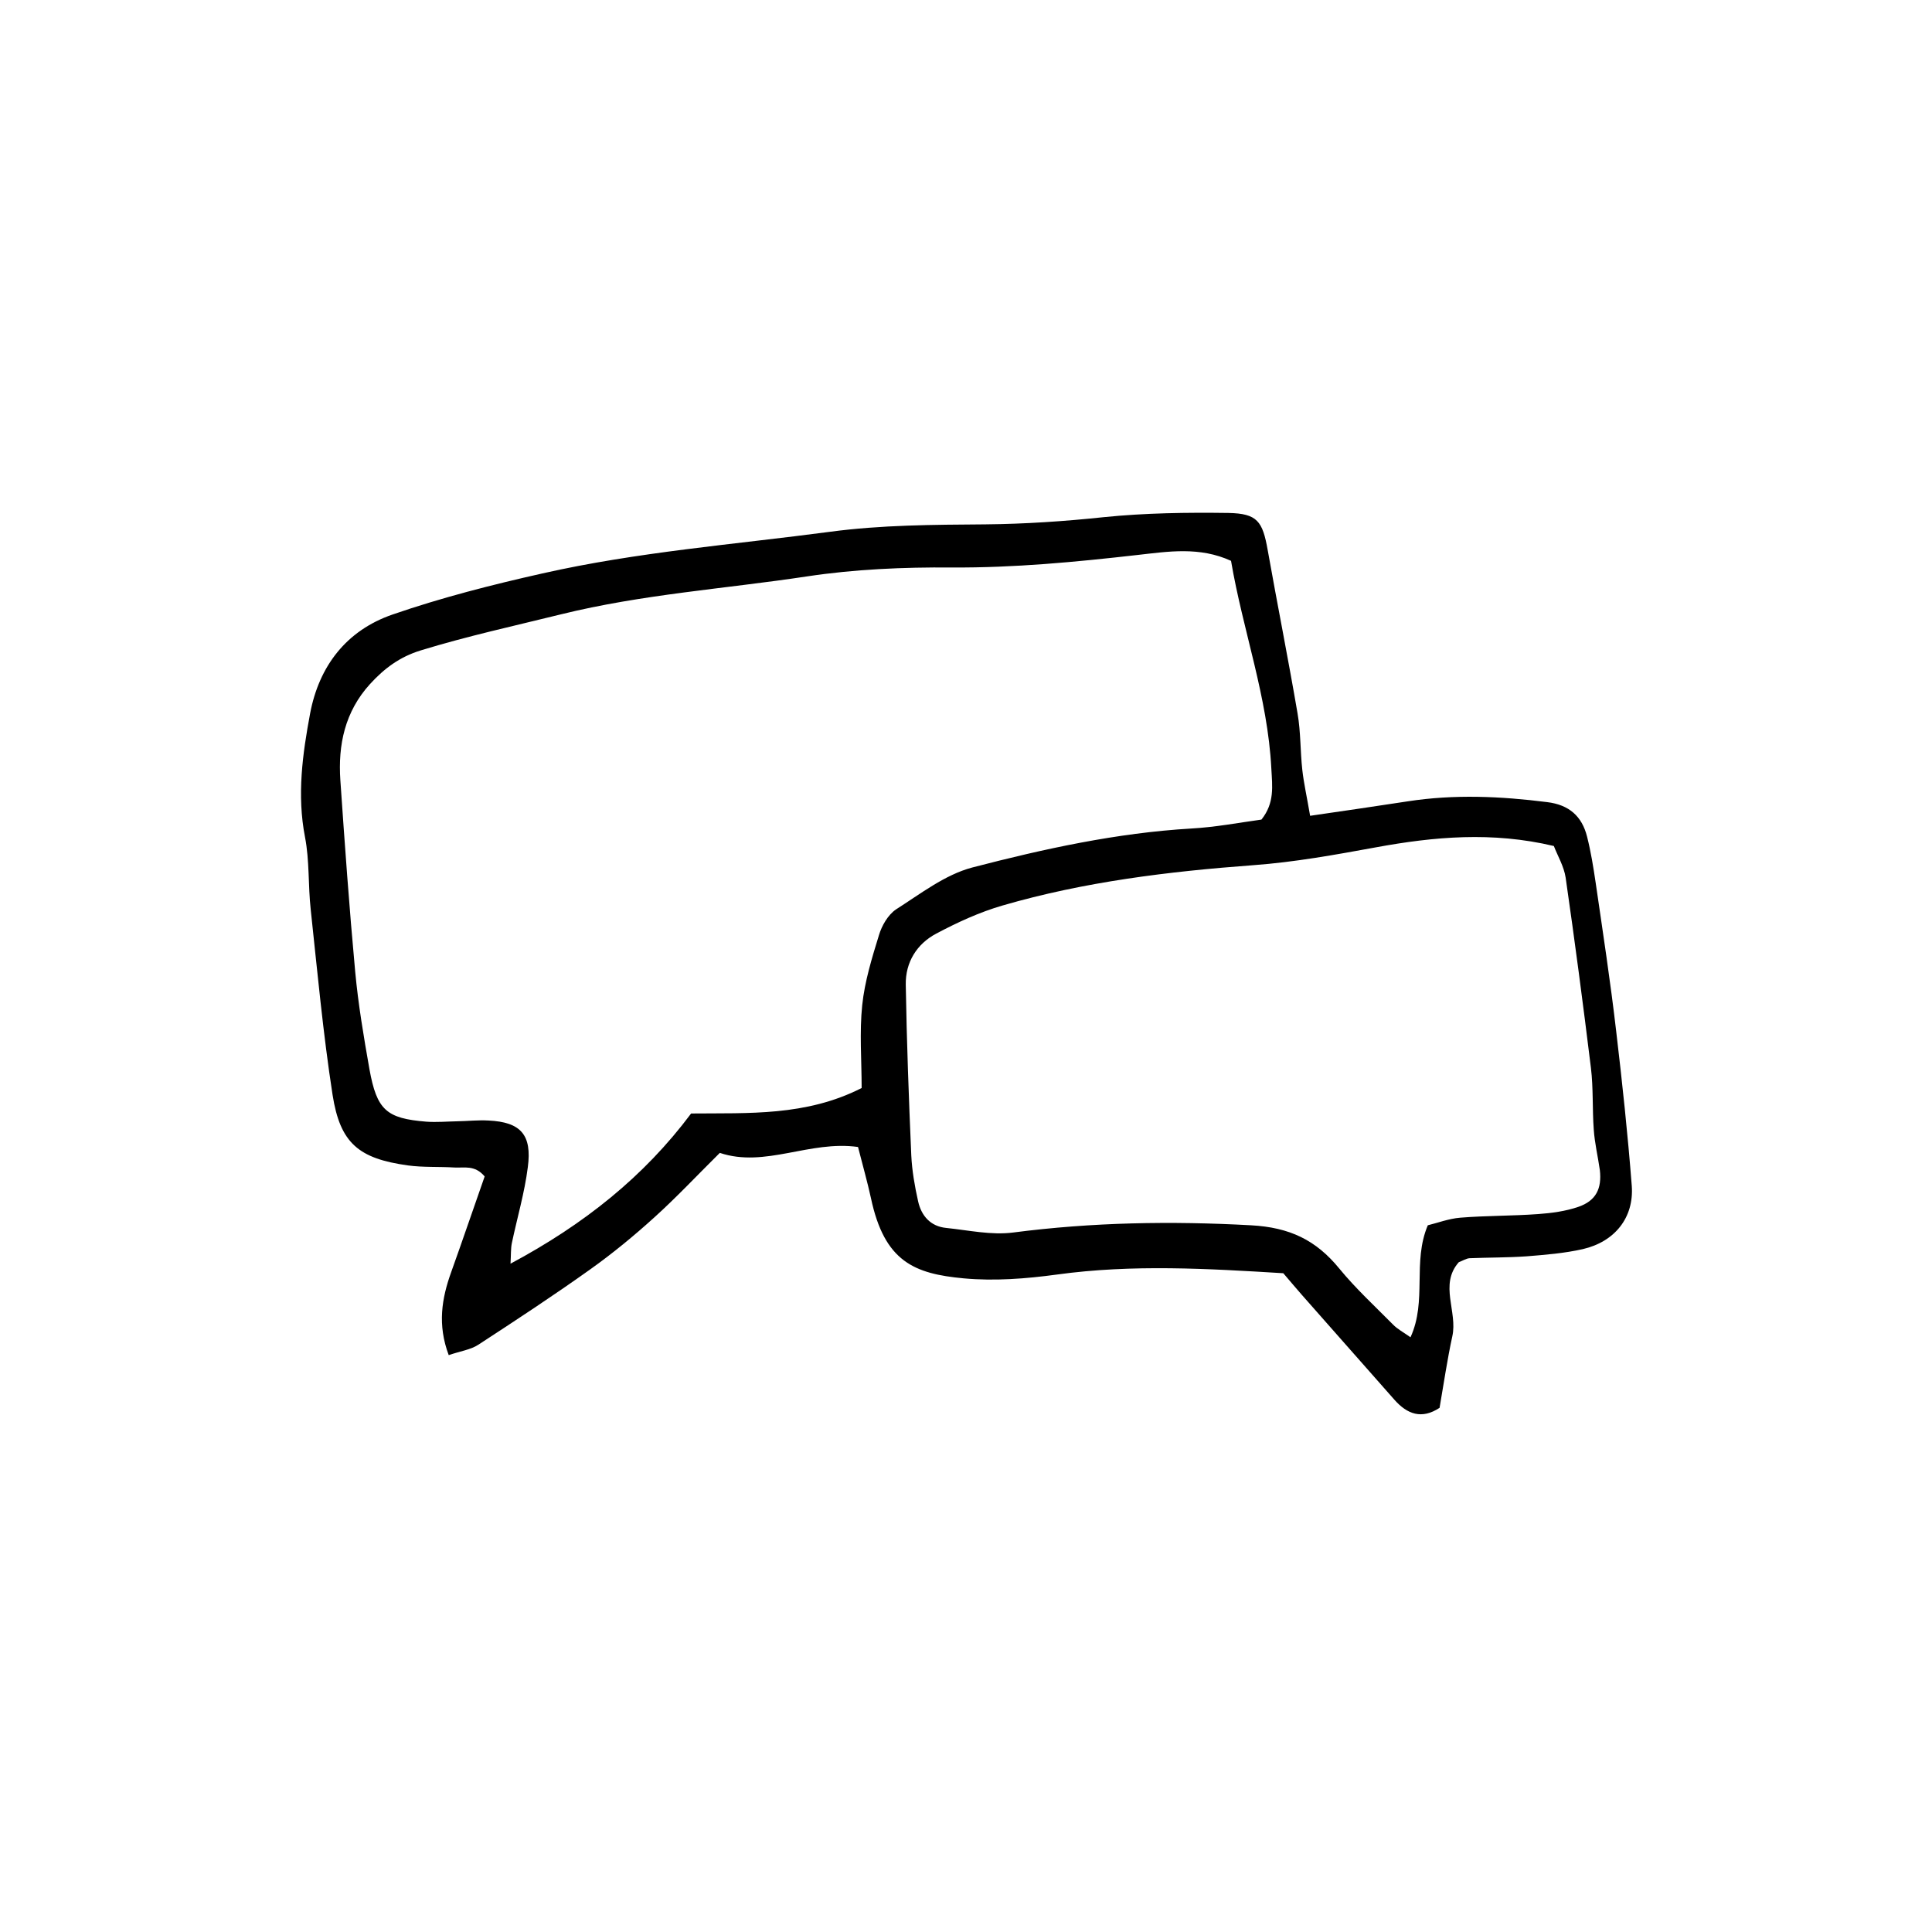 <?xml version="1.0" encoding="UTF-8"?>
<!-- Uploaded to: SVG Repo, www.svgrepo.com, Generator: SVG Repo Mixer Tools -->
<svg fill="#000000" width="800px" height="800px" version="1.1" viewBox="144 144 512 512" xmlns="http://www.w3.org/2000/svg">
 <path d="m566.86 377.88c-0.605-4.082-1.258-8.16-2.266-12.141-1.359-5.441-4.785-8.465-10.578-9.168-12.344-1.562-24.637-2.117-36.98-0.203-8.113 1.258-16.223 2.418-25.844 3.828-0.855-5.039-1.664-8.566-2.066-12.141-0.555-4.988-0.402-10.027-1.258-14.965-2.469-14.461-5.34-28.816-7.91-43.277-1.359-7.707-2.769-9.723-10.43-9.875-10.984-0.152-22.016 0-32.949 1.109-10.48 1.109-20.906 1.812-31.488 1.914-13.703 0.102-27.559 0.152-41.109 1.965-25.441 3.375-51.035 5.34-76.227 11.035-13.453 3.023-26.703 6.398-39.699 10.883-12.293 4.231-19.496 13.703-21.867 26.199-2.016 10.781-3.527 21.664-1.359 32.797 1.211 6.246 0.805 12.797 1.512 19.195 1.762 16.375 3.273 32.848 5.793 49.121 2.016 12.848 6.953 16.879 19.949 18.691 4.082 0.555 8.262 0.301 12.344 0.555 2.57 0.152 5.391-0.754 8.012 2.367-2.871 8.16-5.793 16.777-8.867 25.34-2.519 7.004-3.68 13.957-0.656 22.016 3.023-1.059 5.793-1.41 7.859-2.769 9.977-6.5 19.949-13.047 29.625-19.949 5.945-4.231 11.637-8.918 17.078-13.855 5.742-5.188 11.035-10.832 17.281-17.027 11.992 4.031 23.781-3.375 36.625-1.562 1.211 4.785 2.469 9.168 3.426 13.551 3.578 16.879 11.539 20.051 24.586 21.262 8.16 0.754 16.523 0.102 24.688-1.008 20.102-2.769 40.152-1.562 60.004-0.352 1.863 2.168 3.324 3.93 4.836 5.644 8.211 9.32 16.426 18.59 24.586 27.859 3.426 3.879 7.254 5.289 11.992 2.168 1.109-6.398 2.016-12.695 3.375-18.941 1.461-6.551-3.527-13.703 1.715-19.648 1.16-0.453 2.016-1.008 2.871-1.059 5.039-0.203 10.078-0.152 15.113-0.504 4.988-0.402 10.027-0.805 14.914-1.914 8.465-1.965 13.551-8.363 12.949-16.727-1.059-13.703-2.519-27.355-4.133-41.012-1.516-13.105-3.531-26.254-5.445-39.402zm-189.93 13.953c-1.863 6.047-3.777 12.242-4.434 18.539-0.754 7.203-0.152 14.559-0.152 21.965-14.762 7.508-29.926 6.602-45.191 6.75-12.496 16.727-28.363 29.371-47.863 39.801 0.152-2.469 0.051-3.981 0.352-5.441 1.41-6.699 3.375-13.352 4.231-20.102 1.16-8.664-1.914-11.992-10.43-12.395-2.719-0.152-5.492 0.152-8.262 0.203-2.719 0.051-5.492 0.301-8.211 0.102-10.578-0.855-13.098-3.074-15.062-13.906-1.512-8.566-2.973-17.18-3.777-25.844-1.562-16.879-2.769-33.805-3.93-50.684-0.656-9.473 1.211-18.238 7.859-25.543 3.777-4.133 7.859-7.203 13.453-8.918 12.293-3.777 24.789-6.5 37.23-9.574 21.461-5.289 43.379-6.75 65.094-10.027 12.645-1.914 25.594-2.469 38.391-2.367 16.574 0.102 32.898-1.461 49.273-3.324 8.113-0.906 16.375-2.266 24.738 1.562 3.125 18.438 9.723 36.125 10.68 55.066 0.25 4.684 0.906 9.07-2.621 13.504-5.894 0.805-12.191 2.016-18.59 2.367-19.75 1.16-39.047 5.391-58.039 10.328-7.254 1.914-13.754 7.004-20.254 11.133-2.117 1.465-3.731 4.285-4.484 6.805zm185.35 71.996c-3.375 1.16-7.106 1.664-10.68 1.914-6.852 0.504-13.754 0.402-20.605 0.957-3.074 0.25-6.098 1.41-8.613 2.016-4.133 9.773-0.152 20-4.586 29.676-1.914-1.359-3.477-2.168-4.637-3.375-4.836-4.887-9.926-9.574-14.258-14.863-6.144-7.508-13.098-10.883-23.375-11.438-21.16-1.16-42.066-0.805-63.027 1.914-5.793 0.754-11.84-0.605-17.734-1.211-4.18-0.402-6.602-3.223-7.457-7.055-0.906-4.031-1.613-8.113-1.812-12.191-0.656-15.062-1.211-30.129-1.461-45.242-0.102-5.894 2.922-10.781 8.062-13.504 5.594-2.973 11.488-5.691 17.582-7.457 21.664-6.297 43.984-9.02 66.402-10.68 11.035-0.805 21.766-2.769 32.547-4.734 15.367-2.82 30.832-4.231 47.156-0.352 1.008 2.621 2.672 5.391 3.125 8.363 2.418 16.777 4.637 33.605 6.699 50.43 0.656 5.391 0.352 10.934 0.754 16.375 0.25 3.629 1.109 7.152 1.613 10.73 0.551 4.891-1.012 8.113-5.695 9.727z"/>
</svg>